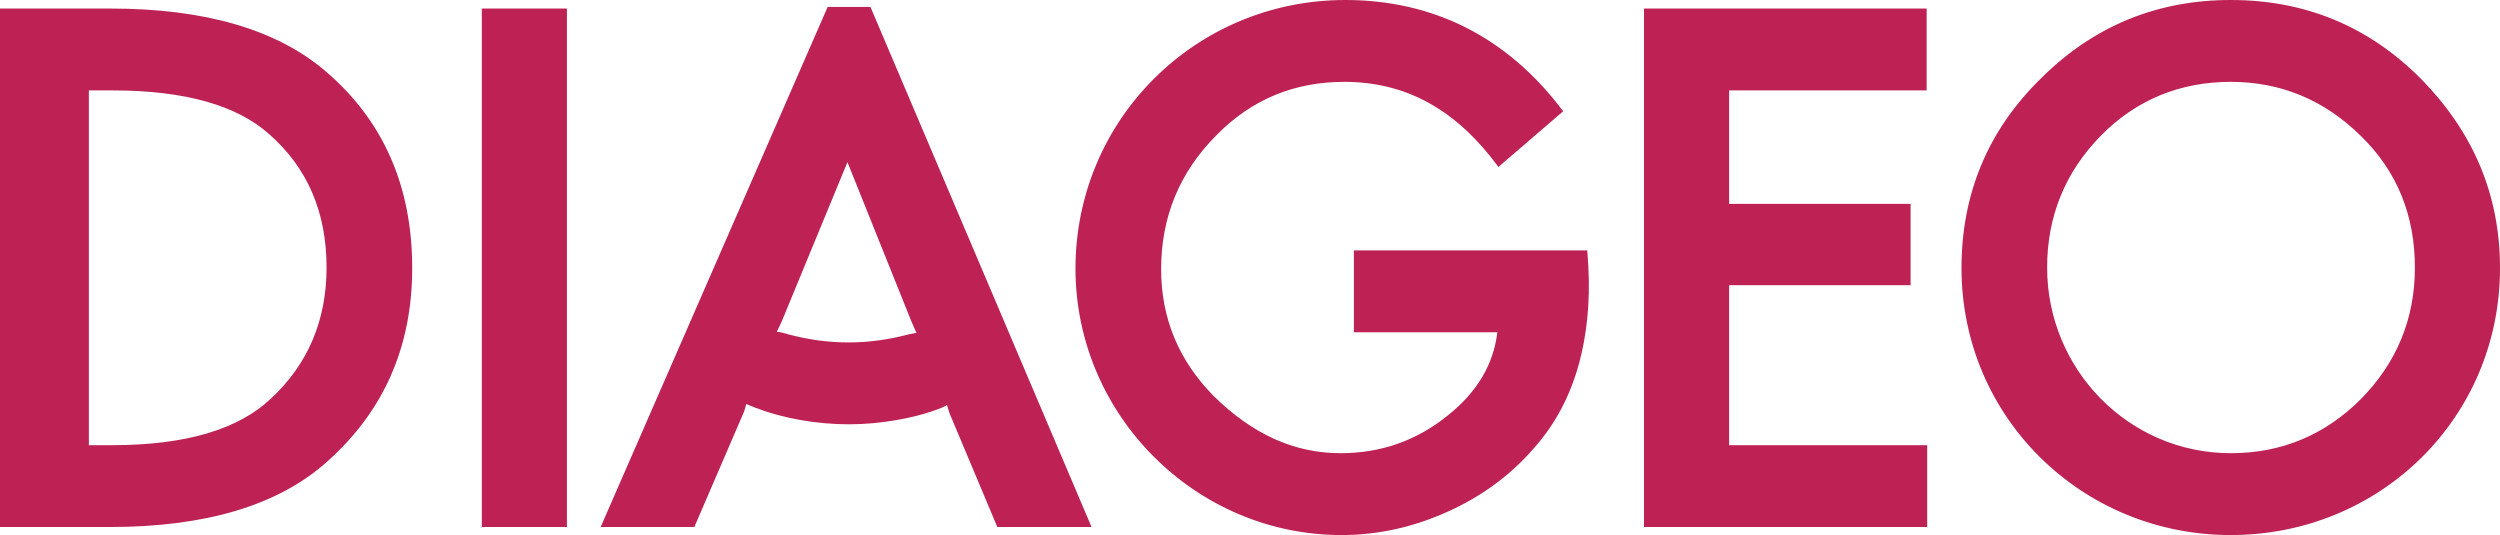 <?xml version="1.0" encoding="UTF-8"?>
<svg width="271px" height="58px" viewBox="0 0 271 58" version="1.1" xmlns="http://www.w3.org/2000/svg" xmlns:xlink="http://www.w3.org/1999/xlink">
    <title>svg2</title>
    <g id="Page-1" stroke="none" stroke-width="1" fill="none" fill-rule="evenodd">
        <g id="svg2" fill="#BE2255" fill-rule="nonzero">
            <path d="M84.2,35.961 C84.374,35.61 84.666,35.033 84.781,34.741 L91.863,17.575 L98.826,34.914 C98.943,35.207 99.172,35.669 99.346,36.076 L98.48,36.25 C96.505,36.772 94.3,37.12 92.037,37.12 C89.773,37.12 87.683,36.831 85.477,36.25 C85.07,36.133 84.492,35.961 84.2,35.961 M12.187,9.801 C20.079,9.801 25.652,11.425 29.133,14.5 C33.309,18.152 35.399,22.969 35.399,29 C35.399,34.741 33.367,39.5 29.363,43.211 C25.881,46.517 20.195,48.256 12.187,48.256 L9.634,48.256 L9.634,9.801 L12.187,9.801 Z M255.911,14.733 C259.861,18.561 261.775,23.374 261.775,29 C261.775,34.568 259.8,39.323 255.911,43.269 C252.024,47.154 247.325,49.126 241.813,49.126 C230.728,49.126 221.908,40.02 221.908,29 C221.908,23.433 223.879,18.618 227.768,14.674 C231.598,10.789 236.358,8.873 241.813,8.873 C247.267,8.873 251.967,10.846 255.911,14.733 Z M162.429,18.095 L169.449,12.062 C163.414,4.002 155.347,0 145.832,0 C129.638,0 116.582,12.933 116.582,29.117 C116.582,44.952 129.581,58 145.423,58 C149.426,58 153.256,57.129 156.971,55.447 C160.57,53.823 163.702,51.56 166.258,48.604 C168.694,45.879 170.262,42.747 171.189,39.323 C171.944,36.483 172.409,33.002 172.174,28.824 L172.059,27.143 L146.759,27.143 L146.759,36.019 L162.31,36.019 C161.905,39.5 160.104,42.516 156.971,45.009 C153.548,47.792 149.658,49.126 145.308,49.126 C140.259,49.126 135.731,47.039 131.556,42.921 C127.783,39.092 125.866,34.511 125.866,29.174 C125.866,23.548 127.841,18.675 131.902,14.617 C135.731,10.73 140.373,8.873 145.712,8.873 C152.56,8.873 157.957,12.005 162.429,18.095 Z M102.944,44.834 L108.11,57.129 L118.325,57.129 L94.358,0.755 L89.716,0.755 L65.11,57.129 L75.266,57.129 L80.663,44.603 C80.778,44.255 80.835,44.022 80.894,43.79 C81.124,43.907 81.475,44.022 81.879,44.197 C84.896,45.357 88.496,45.994 92.037,45.994 C95.517,45.994 98.943,45.298 100.975,44.603 C102.017,44.255 102.363,44.083 102.655,43.907 C102.715,44.14 102.887,44.662 102.944,44.834 Z M11.896,57.129 C22.226,57.129 30.176,54.811 35.515,49.995 C41.607,44.543 44.683,37.584 44.683,29.057 C44.683,20.183 41.549,13.051 35.284,7.714 C30.003,3.189 22.168,0.927 12.013,0.927 L0,0.927 L0,57.129 L11.896,57.129 Z M61.454,0.927 L52.229,0.927 L52.229,57.129 L61.454,57.129 L61.454,0.927 Z M187.437,30.913 L207.11,30.913 L207.11,22.098 L187.437,22.098 L187.437,9.801 L208.85,9.801 L208.85,0.927 L178.21,0.927 L178.21,57.129 L208.907,57.129 L208.907,48.256 L187.437,48.256 L187.437,30.913 Z M221.212,8.527 C215.465,14.152 212.626,21.053 212.626,29.057 C212.626,45.241 225.68,58 241.813,58 C258.003,58 271,45.298 271,29.057 C271,21.112 268.098,14.324 262.471,8.584 C256.781,2.842 249.877,0 241.813,0 C233.802,0 226.898,2.842 221.212,8.527" id="path9547"></path>
        </g>
    </g>
</svg>